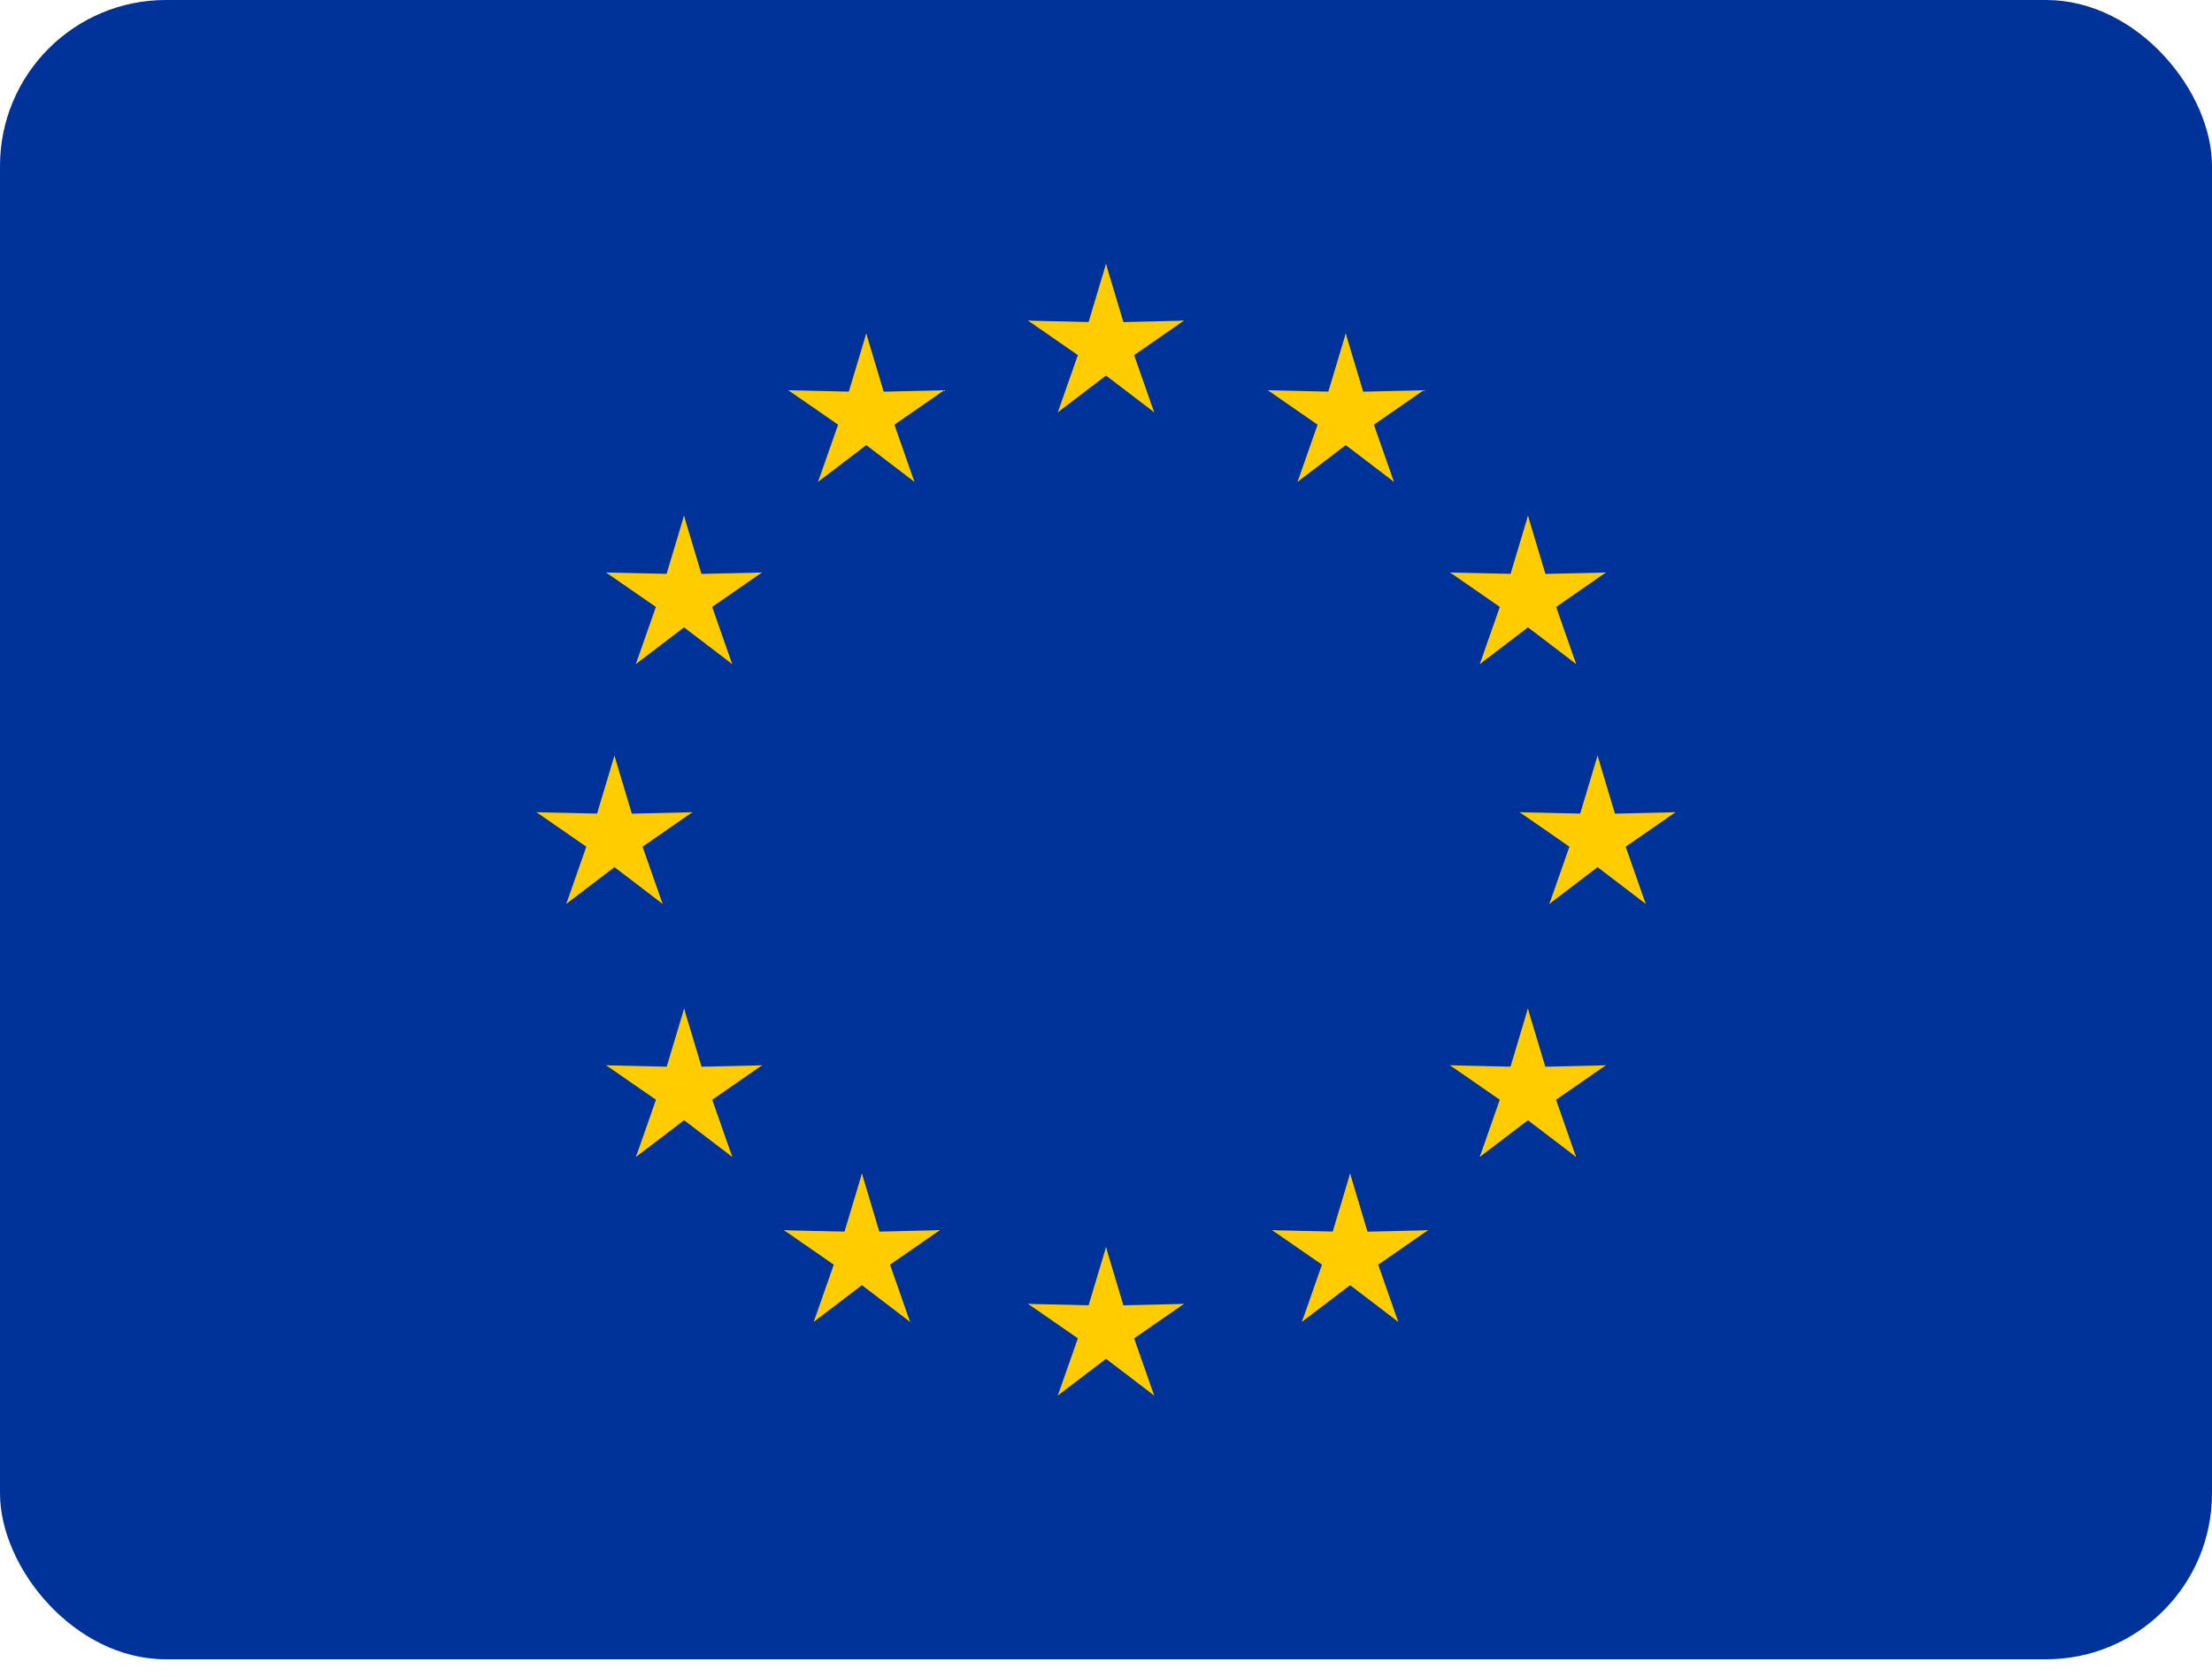 <svg width="62" height="47" viewBox="0 0 62 47" fill="none" xmlns="http://www.w3.org/2000/svg">
<g clip-path="url(#clip0_12_996)">
<path d="M0 0H62V46.5H0V0Z" fill="#003399"/>
<path d="M31 7.398L30.311 9.694L31.459 9.924L31 7.398Z" fill="#FFCC00"/>
<path d="M31 7.398L31.689 9.694L30.541 9.924L31 7.398Z" fill="#FFCC00"/>
<path d="M33.183 8.986L30.787 9.041L30.923 10.204L33.183 8.986Z" fill="#FFCC00"/>
<path d="M33.184 8.985L31.213 10.35L30.64 9.329L33.184 8.985Z" fill="#FFCC00"/>
<path d="M32.35 11.553L31.557 9.29L30.494 9.78L32.35 11.553Z" fill="#FFCC00"/>
<path d="M32.35 11.553L30.443 10.1L31.237 9.239L32.35 11.553Z" fill="#FFCC00"/>
<path d="M28.817 8.986L31.213 9.041L31.077 10.204L28.817 8.986Z" fill="#FFCC00"/>
<path d="M28.816 8.985L30.787 10.35L31.36 9.329L28.816 8.985Z" fill="#FFCC00"/>
<path d="M29.65 11.553L30.443 9.29L31.506 9.78L29.65 11.553Z" fill="#FFCC00"/>
<path d="M29.65 11.553L31.557 10.1L30.764 9.239L29.65 11.553Z" fill="#FFCC00"/>
<path d="M31 34.954L30.311 37.251L31.459 37.48L31 34.954Z" fill="#FFCC00"/>
<path d="M31 34.954L31.689 37.25L30.541 37.48L31 34.954Z" fill="#FFCC00"/>
<path d="M33.183 36.541L30.787 36.595L30.923 37.758L33.183 36.541Z" fill="#FFCC00"/>
<path d="M33.184 36.539L31.213 37.904L30.64 36.883L33.184 36.539Z" fill="#FFCC00"/>
<path d="M32.35 39.107L31.557 36.845L30.493 37.334L32.35 39.107Z" fill="#FFCC00"/>
<path d="M32.35 39.107L30.443 37.655L31.236 36.794L32.35 39.107Z" fill="#FFCC00"/>
<path d="M28.817 36.541L31.213 36.595L31.077 37.758L28.817 36.541Z" fill="#FFCC00"/>
<path d="M28.816 36.539L30.787 37.904L31.36 36.883L28.816 36.539Z" fill="#FFCC00"/>
<path d="M29.65 39.107L30.443 36.845L31.507 37.334L29.65 39.107Z" fill="#FFCC00"/>
<path d="M29.65 39.107L31.558 37.655L30.764 36.794L29.65 39.107Z" fill="#FFCC00"/>
<path d="M17.222 21.176L16.533 23.472L17.681 23.702L17.222 21.176Z" fill="#FFCC00"/>
<path d="M17.222 21.176L17.911 23.472L16.763 23.702L17.222 21.176Z" fill="#FFCC00"/>
<path d="M19.406 22.762L17.009 22.817L17.145 23.98L19.406 22.762Z" fill="#FFCC00"/>
<path d="M19.406 22.761L17.435 24.126L16.862 23.105L19.406 22.761Z" fill="#FFCC00"/>
<path d="M18.572 25.329L17.779 23.067L16.716 23.556L18.572 25.329Z" fill="#FFCC00"/>
<path d="M18.572 25.329L16.665 23.876L17.459 23.016L18.572 25.329Z" fill="#FFCC00"/>
<path d="M15.039 22.762L17.436 22.817L17.299 23.98L15.039 22.762Z" fill="#FFCC00"/>
<path d="M15.038 22.761L17.009 24.126L17.582 23.105L15.038 22.761Z" fill="#FFCC00"/>
<path d="M15.873 25.329L16.665 23.067L17.729 23.556L15.873 25.329Z" fill="#FFCC00"/>
<path d="M15.873 25.329L17.78 23.876L16.986 23.016L15.873 25.329Z" fill="#FFCC00"/>
<path d="M22.93 13.502L24.837 12.049L24.044 11.188L22.93 13.502Z" fill="#FFCC00"/>
<path d="M22.93 13.502L23.723 11.239L24.787 11.728L22.93 13.502Z" fill="#FFCC00"/>
<path d="M22.096 10.936L24.067 12.3L24.64 11.28L22.096 10.936Z" fill="#FFCC00"/>
<path d="M22.096 10.937L24.493 10.991L24.357 12.154L22.096 10.937Z" fill="#FFCC00"/>
<path d="M24.28 9.347L23.591 11.643L24.739 11.873L24.28 9.347Z" fill="#FFCC00"/>
<path d="M24.28 9.347L24.969 11.643L23.821 11.873L24.28 9.347Z" fill="#FFCC00"/>
<path d="M25.63 13.502L23.723 12.049L24.517 11.189L25.63 13.502Z" fill="#FFCC00"/>
<path d="M25.63 13.502L24.838 11.239L23.774 11.728L25.63 13.502Z" fill="#FFCC00"/>
<path d="M26.464 10.936L24.493 12.301L23.92 11.28L26.464 10.936Z" fill="#FFCC00"/>
<path d="M26.464 10.937L24.067 10.991L24.204 12.154L26.464 10.937Z" fill="#FFCC00"/>
<path d="M20.522 18.609L19.73 16.346L18.666 16.835L20.522 18.609Z" fill="#FFCC00"/>
<path d="M20.522 18.609L18.615 17.156L19.409 16.295L20.522 18.609Z" fill="#FFCC00"/>
<path d="M17.823 18.609L19.73 17.156L18.936 16.295L17.823 18.609Z" fill="#FFCC00"/>
<path d="M17.823 18.609L18.615 16.346L19.679 16.835L17.823 18.609Z" fill="#FFCC00"/>
<path d="M16.988 16.043L18.959 17.407L19.533 16.386L16.988 16.043Z" fill="#FFCC00"/>
<path d="M16.988 16.044L19.385 16.098L19.249 17.261L16.988 16.044Z" fill="#FFCC00"/>
<path d="M21.356 16.043L19.385 17.407L18.812 16.386L21.356 16.043Z" fill="#FFCC00"/>
<path d="M21.356 16.044L18.959 16.098L19.096 17.261L21.356 16.044Z" fill="#FFCC00"/>
<path d="M19.172 14.454L19.861 16.75L18.713 16.98L19.172 14.454Z" fill="#FFCC00"/>
<path d="M19.172 14.454L18.483 16.75L19.632 16.979L19.172 14.454Z" fill="#FFCC00"/>
<path d="M21.358 29.854L18.962 29.909L19.098 31.071L21.358 29.854Z" fill="#FFCC00"/>
<path d="M21.359 29.853L19.388 31.218L18.815 30.197L21.359 29.853Z" fill="#FFCC00"/>
<path d="M20.525 32.421L19.732 30.158L18.668 30.647L20.525 32.421Z" fill="#FFCC00"/>
<path d="M20.525 32.421L18.617 30.968L19.411 30.108L20.525 32.421Z" fill="#FFCC00"/>
<path d="M17.825 32.421L19.732 30.968L18.938 30.108L17.825 32.421Z" fill="#FFCC00"/>
<path d="M17.825 32.421L18.617 30.159L19.681 30.648L17.825 32.421Z" fill="#FFCC00"/>
<path d="M19.175 28.266L19.864 30.562L18.715 30.792L19.175 28.266Z" fill="#FFCC00"/>
<path d="M19.175 28.266L18.486 30.562L19.634 30.792L19.175 28.266Z" fill="#FFCC00"/>
<path d="M16.991 29.854L19.388 29.909L19.252 31.072L16.991 29.854Z" fill="#FFCC00"/>
<path d="M16.991 29.853L18.962 31.218L19.535 30.197L16.991 29.853Z" fill="#FFCC00"/>
<path d="M26.342 34.475L23.945 34.529L24.081 35.692L26.342 34.475Z" fill="#FFCC00"/>
<path d="M26.343 34.474L24.371 35.838L23.798 34.817L26.343 34.474Z" fill="#FFCC00"/>
<path d="M25.508 37.043L24.716 34.781L23.652 35.27L25.508 37.043Z" fill="#FFCC00"/>
<path d="M25.508 37.043L23.601 35.59L24.395 34.73L25.508 37.043Z" fill="#FFCC00"/>
<path d="M22.809 37.043L24.716 35.59L23.922 34.73L22.809 37.043Z" fill="#FFCC00"/>
<path d="M22.809 37.043L23.601 34.781L24.665 35.27L22.809 37.043Z" fill="#FFCC00"/>
<path d="M24.159 32.888L24.847 35.185L23.699 35.414L24.159 32.888Z" fill="#FFCC00"/>
<path d="M24.159 32.888L23.47 35.184L24.618 35.414L24.159 32.888Z" fill="#FFCC00"/>
<path d="M21.975 34.477L24.372 34.531L24.236 35.694L21.975 34.477Z" fill="#FFCC00"/>
<path d="M21.975 34.475L23.946 35.84L24.519 34.819L21.975 34.475Z" fill="#FFCC00"/>
<path d="M44.778 21.176L45.467 23.472L44.319 23.702L44.778 21.176Z" fill="#FFCC00"/>
<path d="M44.778 21.176L44.089 23.472L45.237 23.702L44.778 21.176Z" fill="#FFCC00"/>
<path d="M42.594 22.762L44.991 22.817L44.855 23.98L42.594 22.762Z" fill="#FFCC00"/>
<path d="M42.594 22.761L44.565 24.126L45.138 23.105L42.594 22.761Z" fill="#FFCC00"/>
<path d="M43.428 25.329L44.221 23.067L45.284 23.556L43.428 25.329Z" fill="#FFCC00"/>
<path d="M43.428 25.329L45.335 23.876L44.541 23.016L43.428 25.329Z" fill="#FFCC00"/>
<path d="M46.961 22.762L44.564 22.817L44.701 23.98L46.961 22.762Z" fill="#FFCC00"/>
<path d="M46.962 22.761L44.991 24.126L44.417 23.105L46.962 22.761Z" fill="#FFCC00"/>
<path d="M46.127 25.329L45.335 23.067L44.271 23.556L46.127 25.329Z" fill="#FFCC00"/>
<path d="M46.127 25.329L44.22 23.876L45.014 23.016L46.127 25.329Z" fill="#FFCC00"/>
<path d="M39.07 13.502L37.163 12.049L37.956 11.188L39.07 13.502Z" fill="#FFCC00"/>
<path d="M39.07 13.502L38.277 11.239L37.213 11.728L39.07 13.502Z" fill="#FFCC00"/>
<path d="M39.904 10.936L37.933 12.3L37.359 11.28L39.904 10.936Z" fill="#FFCC00"/>
<path d="M39.904 10.937L37.507 10.991L37.643 12.154L39.904 10.937Z" fill="#FFCC00"/>
<path d="M37.72 9.347L38.409 11.643L37.261 11.873L37.72 9.347Z" fill="#FFCC00"/>
<path d="M37.72 9.347L37.031 11.643L38.179 11.873L37.72 9.347Z" fill="#FFCC00"/>
<path d="M36.37 13.502L38.277 12.049L37.483 11.189L36.37 13.502Z" fill="#FFCC00"/>
<path d="M36.37 13.502L37.162 11.239L38.226 11.728L36.37 13.502Z" fill="#FFCC00"/>
<path d="M35.536 10.936L37.507 12.301L38.08 11.28L35.536 10.936Z" fill="#FFCC00"/>
<path d="M35.536 10.937L37.933 10.991L37.796 12.154L35.536 10.937Z" fill="#FFCC00"/>
<path d="M41.478 18.609L42.27 16.346L43.334 16.835L41.478 18.609Z" fill="#FFCC00"/>
<path d="M41.478 18.609L43.385 17.156L42.591 16.295L41.478 18.609Z" fill="#FFCC00"/>
<path d="M44.178 18.609L42.27 17.156L43.064 16.295L44.178 18.609Z" fill="#FFCC00"/>
<path d="M44.178 18.609L43.385 16.346L42.321 16.835L44.178 18.609Z" fill="#FFCC00"/>
<path d="M45.011 16.043L43.041 17.407L42.467 16.386L45.011 16.043Z" fill="#FFCC00"/>
<path d="M45.012 16.044L42.615 16.098L42.751 17.261L45.012 16.044Z" fill="#FFCC00"/>
<path d="M40.644 16.043L42.615 17.407L43.188 16.386L40.644 16.043Z" fill="#FFCC00"/>
<path d="M40.644 16.044L43.041 16.098L42.904 17.261L40.644 16.044Z" fill="#FFCC00"/>
<path d="M42.828 14.454L42.139 16.75L43.287 16.98L42.828 14.454Z" fill="#FFCC00"/>
<path d="M42.828 14.454L43.517 16.75L42.368 16.979L42.828 14.454Z" fill="#FFCC00"/>
<path d="M40.642 29.854L43.039 29.909L42.902 31.071L40.642 29.854Z" fill="#FFCC00"/>
<path d="M40.641 29.853L42.612 31.218L43.186 30.197L40.641 29.853Z" fill="#FFCC00"/>
<path d="M41.476 32.421L42.268 30.158L43.332 30.647L41.476 32.421Z" fill="#FFCC00"/>
<path d="M41.476 32.421L43.383 30.968L42.589 30.108L41.476 32.421Z" fill="#FFCC00"/>
<path d="M44.175 32.421L42.268 30.968L43.062 30.108L44.175 32.421Z" fill="#FFCC00"/>
<path d="M44.175 32.421L43.383 30.159L42.319 30.648L44.175 32.421Z" fill="#FFCC00"/>
<path d="M42.825 28.266L42.137 30.562L43.285 30.792L42.825 28.266Z" fill="#FFCC00"/>
<path d="M42.825 28.266L43.514 30.562L42.366 30.792L42.825 28.266Z" fill="#FFCC00"/>
<path d="M45.009 29.854L42.612 29.909L42.748 31.072L45.009 29.854Z" fill="#FFCC00"/>
<path d="M45.009 29.853L43.038 31.218L42.465 30.197L45.009 29.853Z" fill="#FFCC00"/>
<path d="M35.658 34.475L38.055 34.529L37.919 35.692L35.658 34.475Z" fill="#FFCC00"/>
<path d="M35.657 34.474L37.629 35.838L38.202 34.817L35.657 34.474Z" fill="#FFCC00"/>
<path d="M36.492 37.043L37.284 34.781L38.348 35.27L36.492 37.043Z" fill="#FFCC00"/>
<path d="M36.492 37.043L38.399 35.59L37.605 34.73L36.492 37.043Z" fill="#FFCC00"/>
<path d="M39.191 37.043L37.284 35.59L38.078 34.73L39.191 37.043Z" fill="#FFCC00"/>
<path d="M39.191 37.043L38.399 34.781L37.335 35.27L39.191 37.043Z" fill="#FFCC00"/>
<path d="M37.842 32.888L37.153 35.185L38.301 35.414L37.842 32.888Z" fill="#FFCC00"/>
<path d="M37.842 32.888L38.53 35.184L37.382 35.414L37.842 32.888Z" fill="#FFCC00"/>
<path d="M40.025 34.477L37.628 34.531L37.764 35.694L40.025 34.477Z" fill="#FFCC00"/>
<path d="M40.025 34.475L38.054 35.84L37.481 34.819L40.025 34.475Z" fill="#FFCC00"/>
</g>
<defs>
<clipPath id="clip0_12_996">
<rect width="62" height="46.5" rx="4.65" fill="white"/>
</clipPath>
</defs>
</svg>
